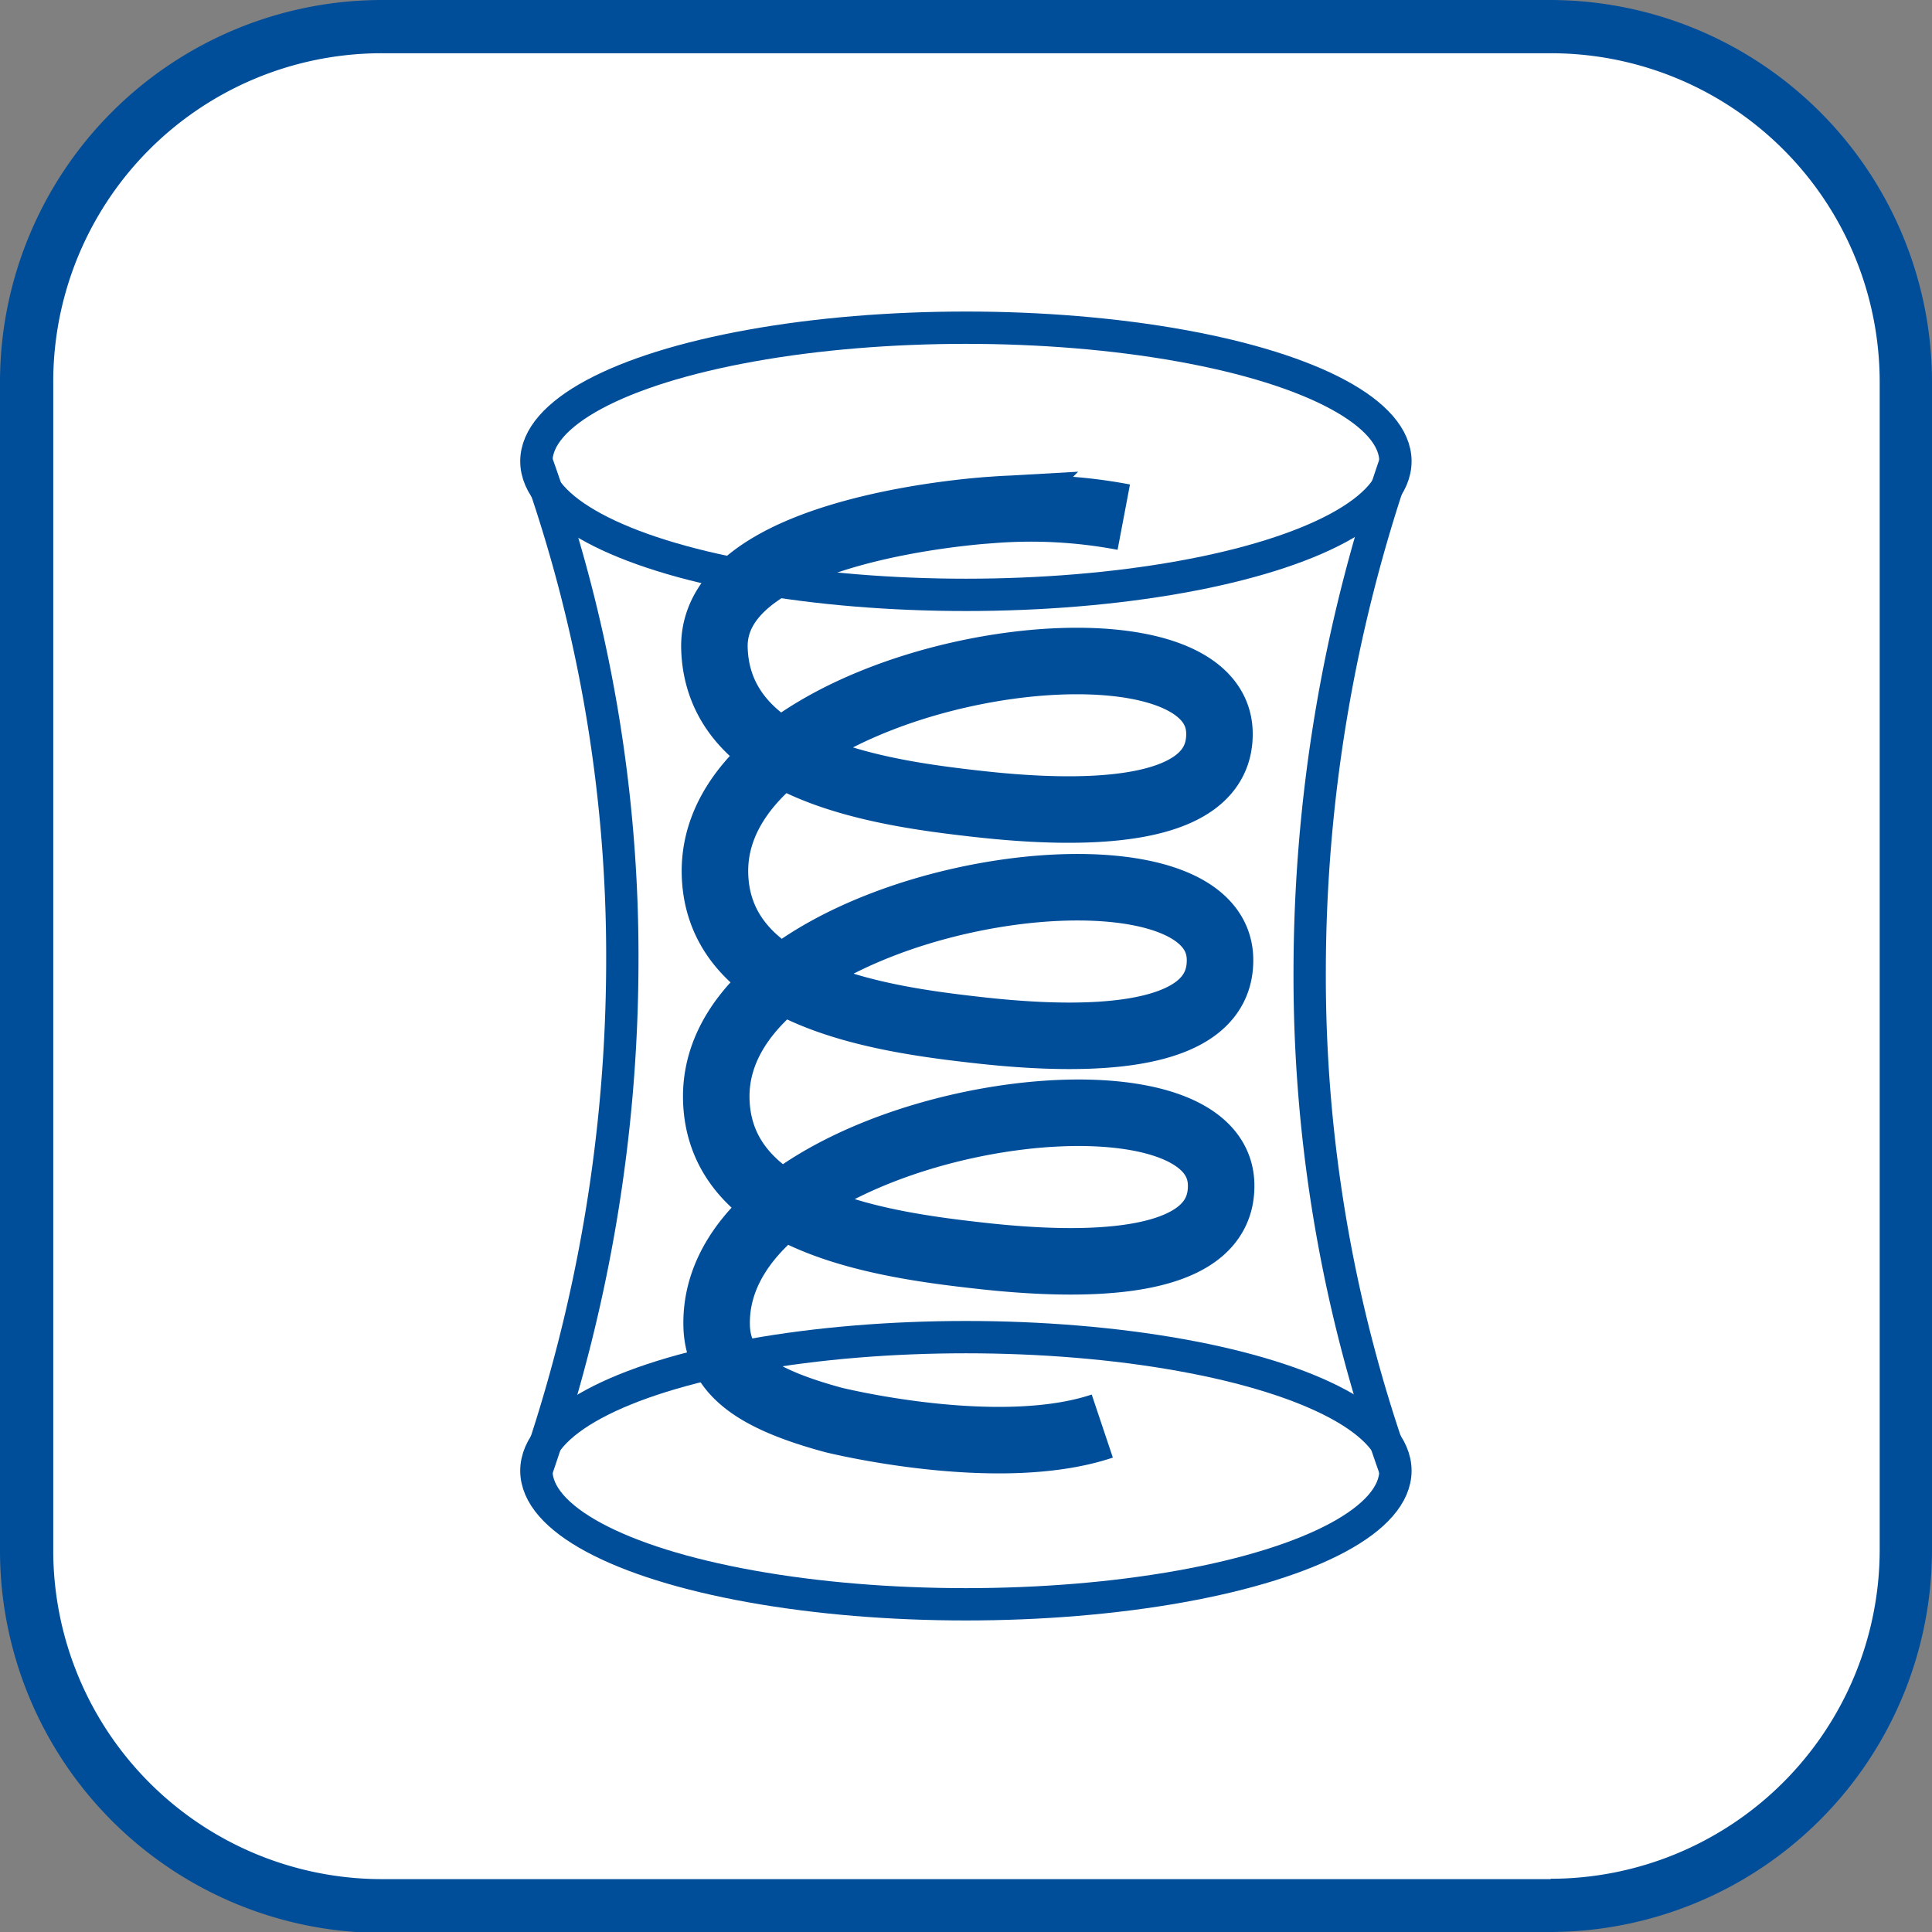 <svg xmlns="http://www.w3.org/2000/svg" viewBox="0 0 103.41 103.41"><rect x="0" y="0" width="103.41" height="103.41" fill="#808080" stroke="none"/><defs><style>.a{fill:#fff;}.b{fill:#004e9a;}.c,.d{fill:none;stroke:#004e9a;stroke-miterlimit:10;}.c{stroke-width:1.73px;}.d{stroke-width:3.56px;}</style></defs><path class="a" d="M82.06,101.94H21.34A19.88,19.88,0,0,1,1.47,82.06V21.34A19.87,19.87,0,0,1,21.34,1.47H82.06a19.88,19.88,0,0,1,19.88,19.87V82.06a19.88,19.88,0,0,1-19.88,19.88"/><path class="b" d="M83,102v-1.42H20.46A17.6,17.6,0,0,1,2.85,83V20.46A17.58,17.58,0,0,1,20.46,2.85H83a17.6,17.6,0,0,1,17.61,17.61V83A17.62,17.62,0,0,1,83,100.56v2.85A20.47,20.47,0,0,0,103.41,83V20.46A20.46,20.46,0,0,0,83,0H20.46A20.46,20.46,0,0,0,0,20.46V83a20.47,20.47,0,0,0,20.46,20.46H83Z"/><ellipse class="c" cx="51.7" cy="24.69" rx="22.99" ry="7.15"/><ellipse class="c" cx="51.7" cy="78.72" rx="22.99" ry="7.15"/><path class="c" d="M28.71,24.69a78.53,78.53,0,0,1,4.6,26.75,83.72,83.72,0,0,1-4.6,27.28"/><path class="c" d="M74.7,78.72A78.53,78.53,0,0,1,70.1,52a83.72,83.72,0,0,1,4.6-27.28"/><path class="d" d="M59,76.33C53.42,78.2,44.6,76,44.6,76c-4.16-1.13-6.16-2.51-6.24-5h0c-.33-10.93,26.76-15.17,27-7.64.14,4.62-7.68,4.43-12.82,3.86s-14-1.77-14.2-8.33h0C38,48,65.07,43.76,65.3,51.29c.13,4.62-7.69,4.43-12.83,3.86s-14-1.77-14.2-8.33c-.33-10.93,26.76-15.17,27-7.64.13,4.61-7.69,4.43-12.83,3.86s-14-1.77-14.2-8.33,14.91-7.42,14.91-7.42a26.65,26.65,0,0,1,7,.39"/></svg>